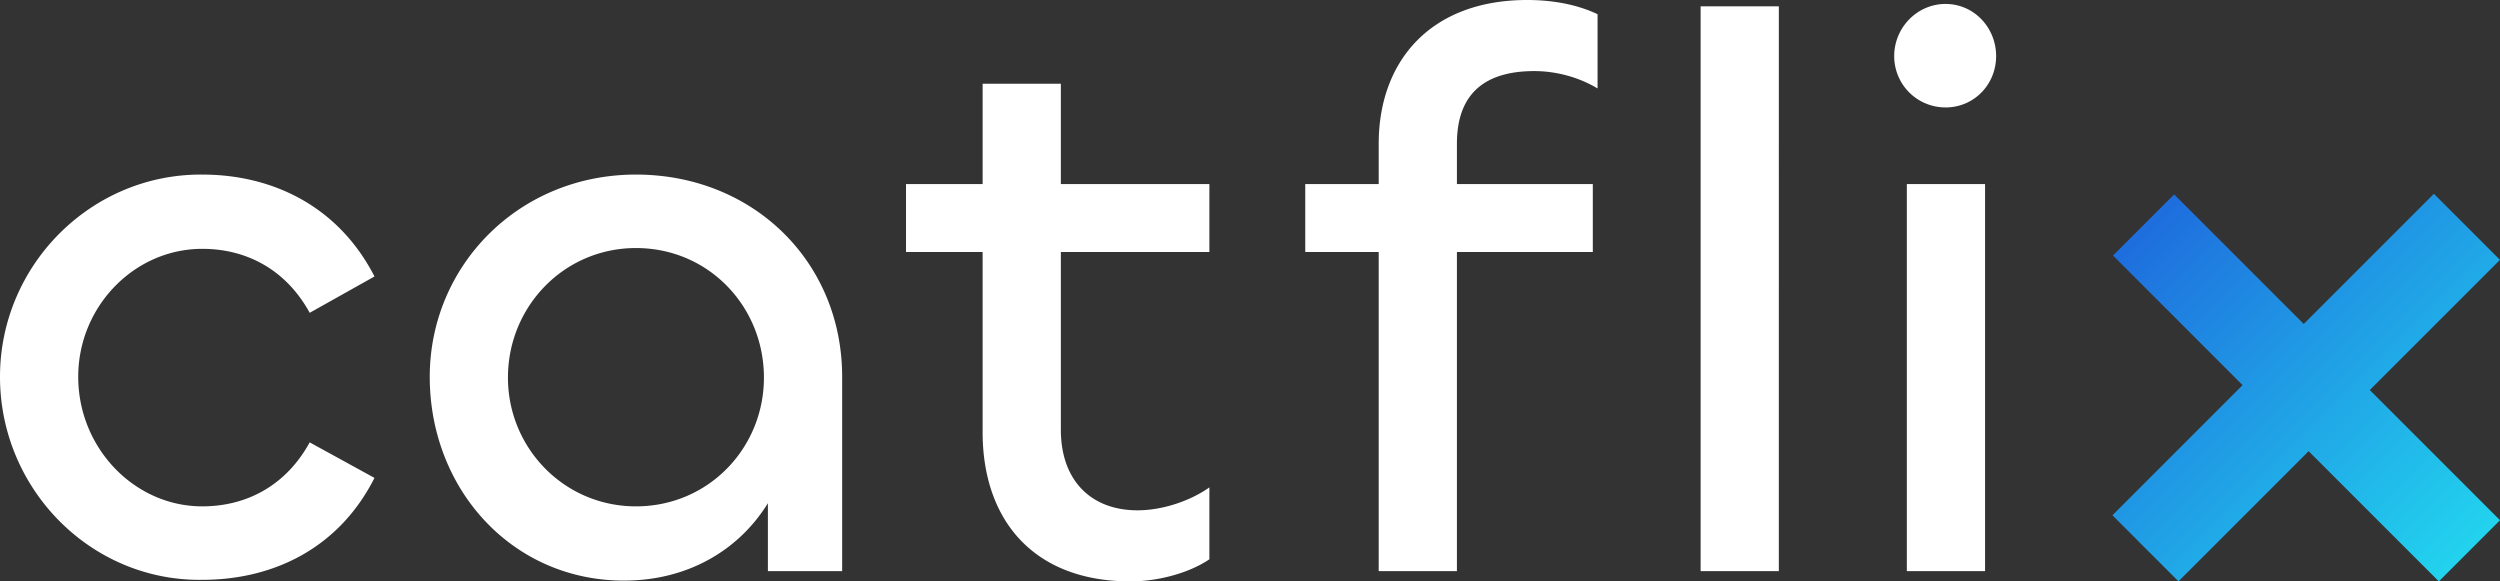 <svg xmlns="http://www.w3.org/2000/svg" fill="none" viewBox="0 0 129 30"><rect x="0" y="0" width="129" height="30" fill="#333333" stroke="none"/><path fill="#fff" d="M10.436 29.919C4.688 30 0 25.23 0 19.443 0 13.696 4.688 8.967 10.436 9.008c3.67 0 7.053 1.671 8.887 5.258l-3.343 1.875c-1.182-2.16-3.18-3.301-5.544-3.301-3.506 0-6.4 2.975-6.4 6.603 0 3.668 2.894 6.685 6.4 6.685 2.365 0 4.362-1.142 5.544-3.302l3.343 1.834c-1.834 3.628-5.218 5.259-8.887 5.259zM32.203 29.96c-5.789 0-10.028-4.729-10.028-10.517 0-5.707 4.565-10.435 10.64-10.435 6.033 0 10.64 4.484 10.64 10.435V29.47h-3.832v-3.505c-1.509 2.445-4.159 3.994-7.42 3.994zm.611-3.832c3.751 0 6.605-3.017 6.605-6.644 0-3.669-2.854-6.685-6.604-6.685-3.71 0-6.605 3.016-6.605 6.685 0 3.627 2.895 6.644 6.605 6.644zM58.327 30c-4.974 0-7.624-3.139-7.624-7.704v-9.293H46.75V9.497h3.954V4.321h4.036v5.176h7.664v3.506H54.74v9.17c0 2.61 1.55 4.159 3.954 4.159 1.305 0 2.732-.49 3.71-1.183v3.71C61.384 29.552 59.794 30 58.327 30zM75.177 29.47h-4.036V13.003h-3.79V9.497h3.79V7.418C71.141 3.18 73.791 0 78.805 0c1.346 0 2.61.245 3.629.734v3.831c-.938-.57-2.12-.897-3.262-.897-2.486 0-3.995 1.101-3.995 3.75v2.08h7.012v3.505h-7.012V29.47zM87.752.326h4.036V29.47h-4.036V.326zM100.391 5.543a2.644 2.644 0 01-2.65-2.649c0-1.467 1.182-2.69 2.65-2.69S103 1.427 103 2.894c0 1.467-1.141 2.65-2.609 2.65zm-1.998 3.954h4.036V29.47h-4.036V9.497z"/><path fill="url(#a)" d="M125.588 10l3.41 3.41-6.716 6.715L129 26.843 125.844 30l-6.719-6.718-6.716 6.715L109 26.588l6.716-6.716-6.685-6.685 3.156-3.156 6.685 6.685L125.588 10z"/><defs><linearGradient id="a" x1="105.031" x2="127.02" y1="6.834" y2="28.823" gradientUnits="userSpaceOnUse"><stop stop-color="#1D4ED8"/><stop offset="1" stop-color="#22D3EE"/></linearGradient></defs></svg>